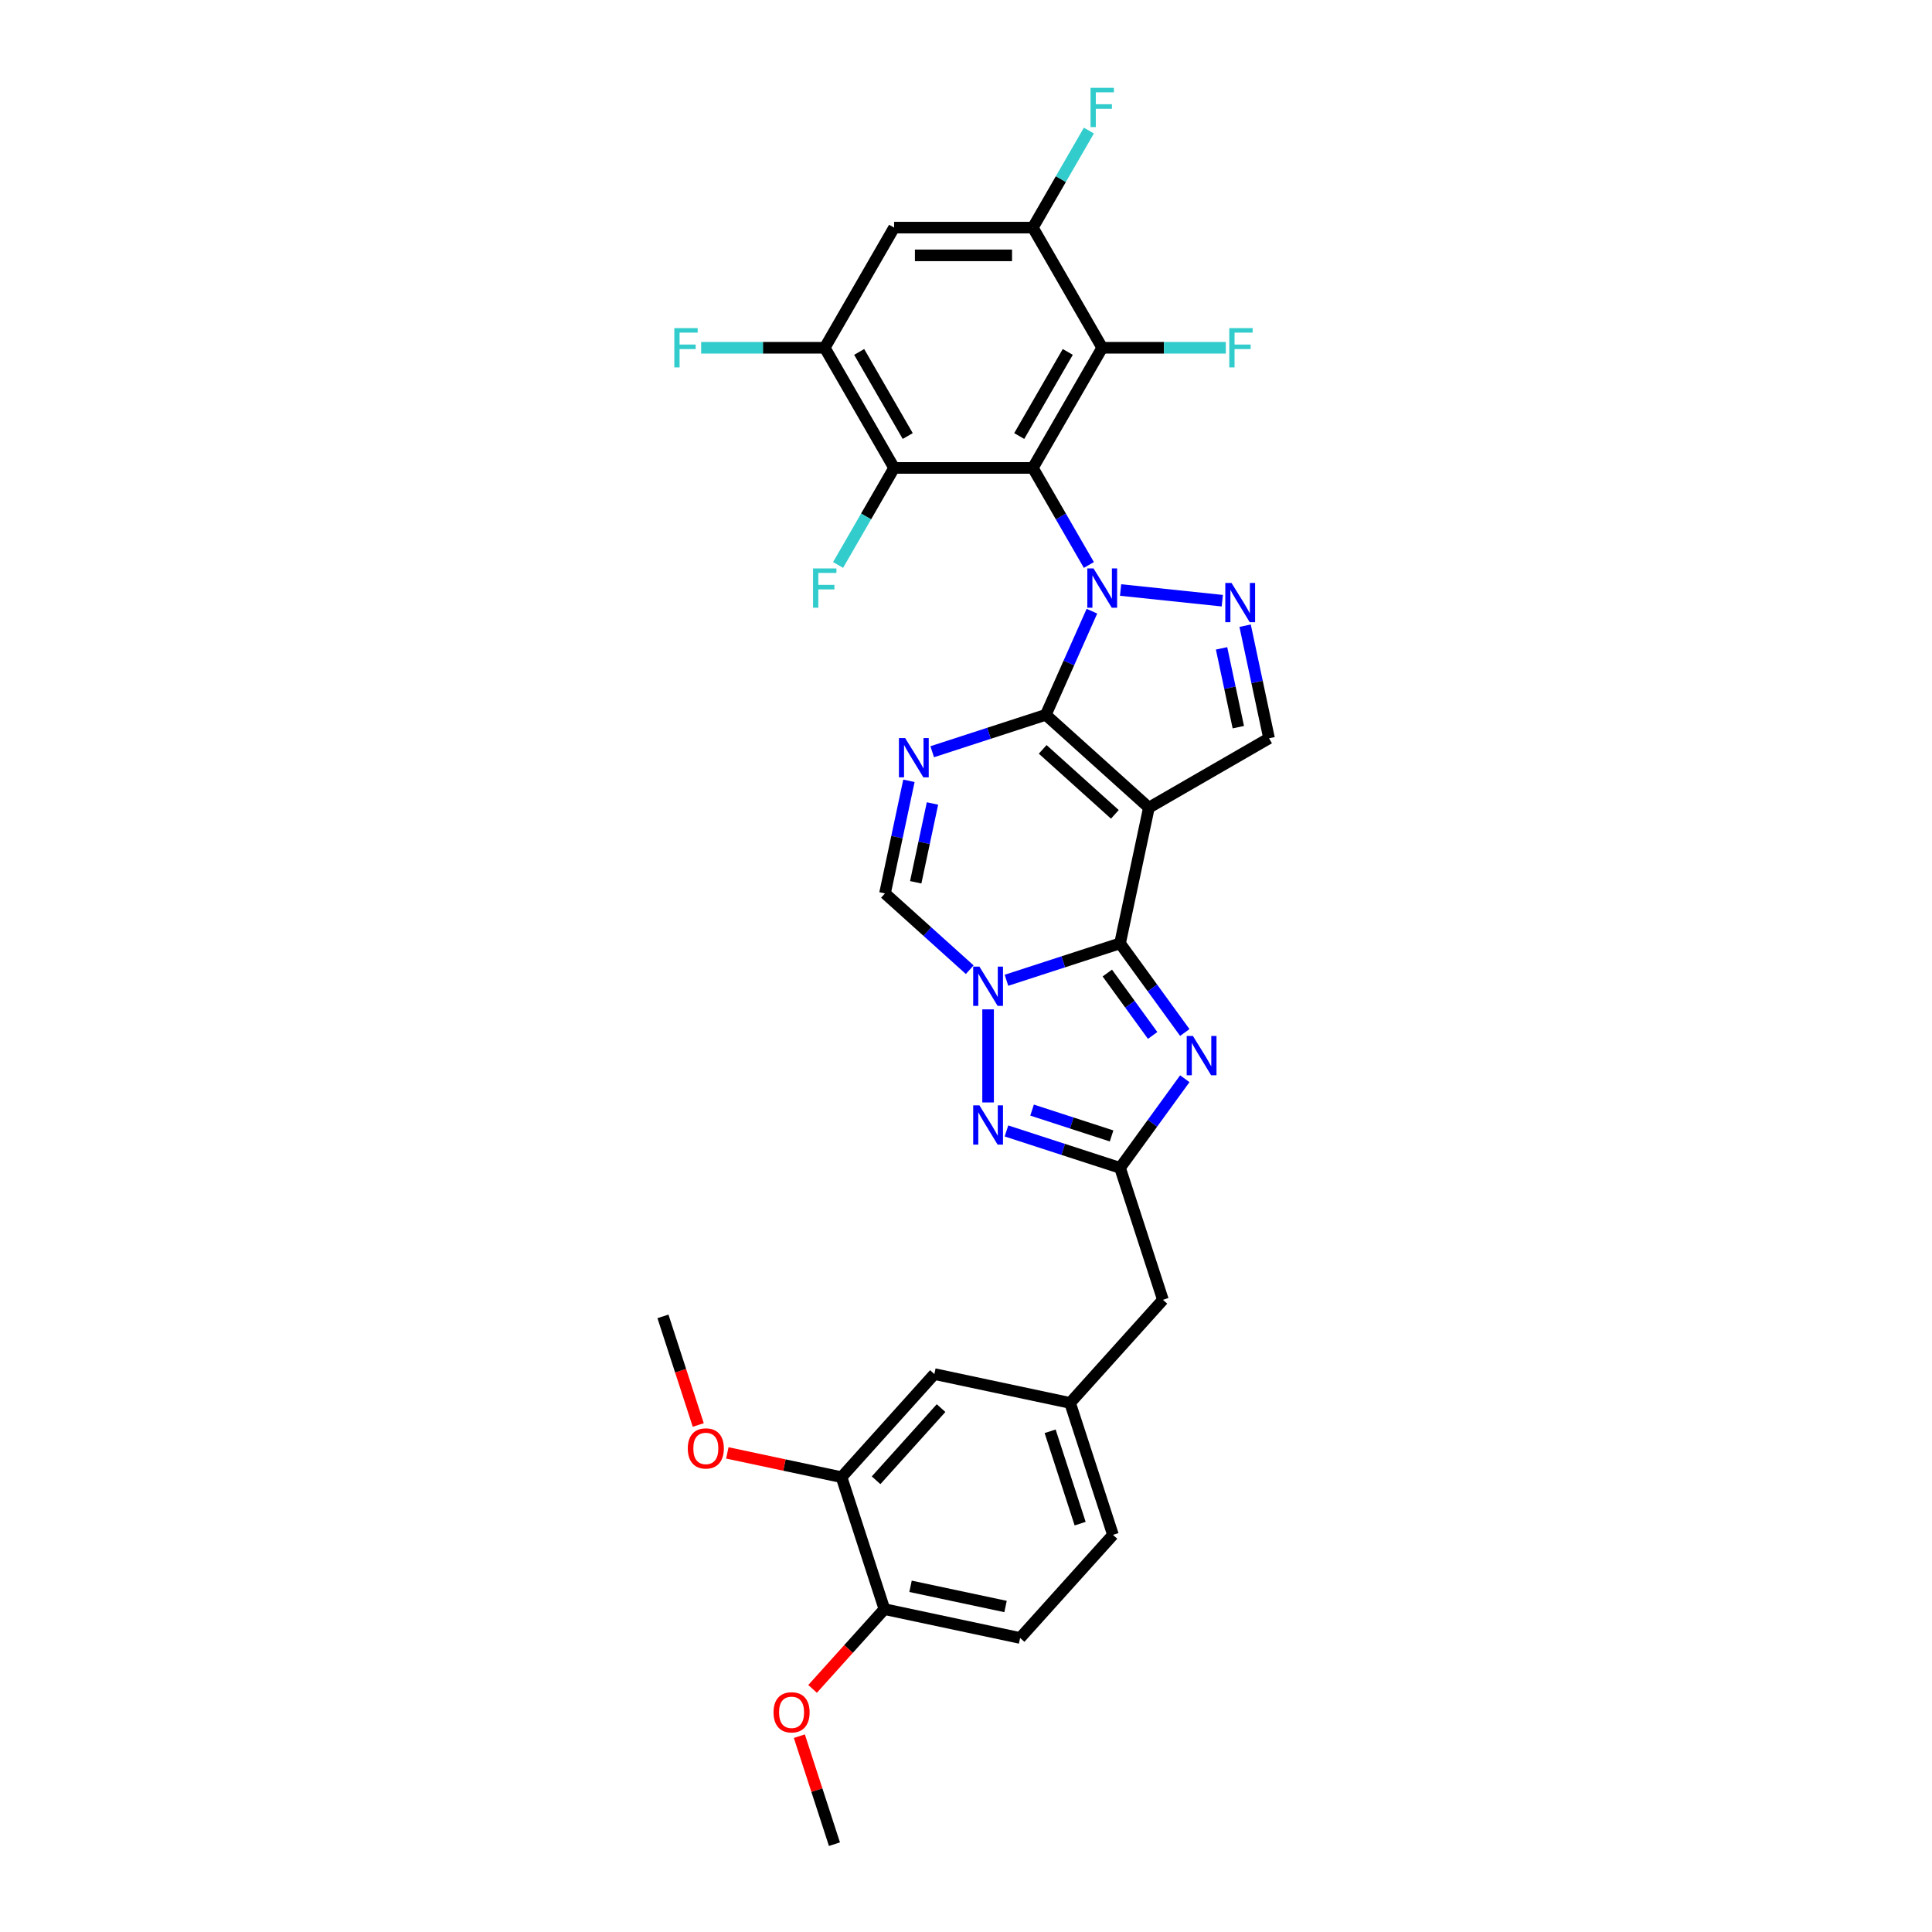 <?xml version='1.0' encoding='iso-8859-1'?>
<svg version='1.1' baseProfile='full'
              xmlns='http://www.w3.org/2000/svg'
                      xmlns:rdkit='http://www.rdkit.org/xml'
                      xmlns:xlink='http://www.w3.org/1999/xlink'
                  xml:space='preserve'
width='1000px' height='1000px' viewBox='0 0 1000 1000'>
<!-- END OF HEADER -->
<rect style='opacity:1.0;fill:#FFFFFF;stroke:none' width='1000' height='1000' x='0' y='0'> </rect>
<path class='bond-0' d='M 565.18,316.352 L 553.239,343.172' style='fill:none;fill-rule:evenodd;stroke:#0000FF;stroke-width:6px;stroke-linecap:butt;stroke-linejoin:miter;stroke-opacity:1' />
<path class='bond-0' d='M 553.239,343.172 L 541.298,369.992' style='fill:none;fill-rule:evenodd;stroke:#000000;stroke-width:6px;stroke-linecap:butt;stroke-linejoin:miter;stroke-opacity:1' />
<path class='bond-3' d='M 563.599,292.425 L 549.1,267.311' style='fill:none;fill-rule:evenodd;stroke:#0000FF;stroke-width:6px;stroke-linecap:butt;stroke-linejoin:miter;stroke-opacity:1' />
<path class='bond-3' d='M 549.1,267.311 L 534.6,242.197' style='fill:none;fill-rule:evenodd;stroke:#000000;stroke-width:6px;stroke-linecap:butt;stroke-linejoin:miter;stroke-opacity:1' />
<path class='bond-7' d='M 580.014,305.388 L 632.656,310.921' style='fill:none;fill-rule:evenodd;stroke:#0000FF;stroke-width:6px;stroke-linecap:butt;stroke-linejoin:miter;stroke-opacity:1' />
<path class='bond-1' d='M 541.298,369.992 L 594.665,418.044' style='fill:none;fill-rule:evenodd;stroke:#000000;stroke-width:6px;stroke-linecap:butt;stroke-linejoin:miter;stroke-opacity:1' />
<path class='bond-1' d='M 539.692,387.874 L 577.049,421.51' style='fill:none;fill-rule:evenodd;stroke:#000000;stroke-width:6px;stroke-linecap:butt;stroke-linejoin:miter;stroke-opacity:1' />
<path class='bond-5' d='M 541.298,369.992 L 511.903,379.543' style='fill:none;fill-rule:evenodd;stroke:#000000;stroke-width:6px;stroke-linecap:butt;stroke-linejoin:miter;stroke-opacity:1' />
<path class='bond-5' d='M 511.903,379.543 L 482.508,389.094' style='fill:none;fill-rule:evenodd;stroke:#0000FF;stroke-width:6px;stroke-linecap:butt;stroke-linejoin:miter;stroke-opacity:1' />
<path class='bond-2' d='M 594.665,418.044 L 579.734,488.287' style='fill:none;fill-rule:evenodd;stroke:#000000;stroke-width:6px;stroke-linecap:butt;stroke-linejoin:miter;stroke-opacity:1' />
<path class='bond-32' d='M 594.665,418.044 L 656.856,382.138' style='fill:none;fill-rule:evenodd;stroke:#000000;stroke-width:6px;stroke-linecap:butt;stroke-linejoin:miter;stroke-opacity:1' />
<path class='bond-6' d='M 579.734,488.287 L 596.493,511.354' style='fill:none;fill-rule:evenodd;stroke:#000000;stroke-width:6px;stroke-linecap:butt;stroke-linejoin:miter;stroke-opacity:1' />
<path class='bond-6' d='M 596.493,511.354 L 613.252,534.421' style='fill:none;fill-rule:evenodd;stroke:#0000FF;stroke-width:6px;stroke-linecap:butt;stroke-linejoin:miter;stroke-opacity:1' />
<path class='bond-6' d='M 573.142,503.649 L 584.873,519.796' style='fill:none;fill-rule:evenodd;stroke:#000000;stroke-width:6px;stroke-linecap:butt;stroke-linejoin:miter;stroke-opacity:1' />
<path class='bond-6' d='M 584.873,519.796 L 596.605,535.943' style='fill:none;fill-rule:evenodd;stroke:#0000FF;stroke-width:6px;stroke-linecap:butt;stroke-linejoin:miter;stroke-opacity:1' />
<path class='bond-34' d='M 579.734,488.287 L 550.339,497.838' style='fill:none;fill-rule:evenodd;stroke:#000000;stroke-width:6px;stroke-linecap:butt;stroke-linejoin:miter;stroke-opacity:1' />
<path class='bond-34' d='M 550.339,497.838 L 520.944,507.389' style='fill:none;fill-rule:evenodd;stroke:#0000FF;stroke-width:6px;stroke-linecap:butt;stroke-linejoin:miter;stroke-opacity:1' />
<path class='bond-10' d='M 534.6,242.197 L 570.506,180.006' style='fill:none;fill-rule:evenodd;stroke:#000000;stroke-width:6px;stroke-linecap:butt;stroke-linejoin:miter;stroke-opacity:1' />
<path class='bond-10' d='M 527.548,225.687 L 552.682,182.153' style='fill:none;fill-rule:evenodd;stroke:#000000;stroke-width:6px;stroke-linecap:butt;stroke-linejoin:miter;stroke-opacity:1' />
<path class='bond-11' d='M 534.6,242.197 L 462.788,242.197' style='fill:none;fill-rule:evenodd;stroke:#000000;stroke-width:6px;stroke-linecap:butt;stroke-linejoin:miter;stroke-opacity:1' />
<path class='bond-4' d='M 501.928,501.918 L 479.999,482.172' style='fill:none;fill-rule:evenodd;stroke:#0000FF;stroke-width:6px;stroke-linecap:butt;stroke-linejoin:miter;stroke-opacity:1' />
<path class='bond-4' d='M 479.999,482.172 L 458.069,462.427' style='fill:none;fill-rule:evenodd;stroke:#000000;stroke-width:6px;stroke-linecap:butt;stroke-linejoin:miter;stroke-opacity:1' />
<path class='bond-8' d='M 511.436,522.443 L 511.436,570.626' style='fill:none;fill-rule:evenodd;stroke:#0000FF;stroke-width:6px;stroke-linecap:butt;stroke-linejoin:miter;stroke-opacity:1' />
<path class='bond-12' d='M 470.457,404.148 L 464.263,433.287' style='fill:none;fill-rule:evenodd;stroke:#0000FF;stroke-width:6px;stroke-linecap:butt;stroke-linejoin:miter;stroke-opacity:1' />
<path class='bond-12' d='M 464.263,433.287 L 458.069,462.427' style='fill:none;fill-rule:evenodd;stroke:#000000;stroke-width:6px;stroke-linecap:butt;stroke-linejoin:miter;stroke-opacity:1' />
<path class='bond-12' d='M 482.647,415.876 L 478.312,436.273' style='fill:none;fill-rule:evenodd;stroke:#0000FF;stroke-width:6px;stroke-linecap:butt;stroke-linejoin:miter;stroke-opacity:1' />
<path class='bond-12' d='M 478.312,436.273 L 473.976,456.671' style='fill:none;fill-rule:evenodd;stroke:#000000;stroke-width:6px;stroke-linecap:butt;stroke-linejoin:miter;stroke-opacity:1' />
<path class='bond-9' d='M 613.252,558.349 L 596.493,581.415' style='fill:none;fill-rule:evenodd;stroke:#0000FF;stroke-width:6px;stroke-linecap:butt;stroke-linejoin:miter;stroke-opacity:1' />
<path class='bond-9' d='M 596.493,581.415 L 579.734,604.482' style='fill:none;fill-rule:evenodd;stroke:#000000;stroke-width:6px;stroke-linecap:butt;stroke-linejoin:miter;stroke-opacity:1' />
<path class='bond-13' d='M 644.468,323.859 L 650.662,352.998' style='fill:none;fill-rule:evenodd;stroke:#0000FF;stroke-width:6px;stroke-linecap:butt;stroke-linejoin:miter;stroke-opacity:1' />
<path class='bond-13' d='M 650.662,352.998 L 656.856,382.138' style='fill:none;fill-rule:evenodd;stroke:#000000;stroke-width:6px;stroke-linecap:butt;stroke-linejoin:miter;stroke-opacity:1' />
<path class='bond-13' d='M 632.278,335.587 L 636.614,355.985' style='fill:none;fill-rule:evenodd;stroke:#0000FF;stroke-width:6px;stroke-linecap:butt;stroke-linejoin:miter;stroke-opacity:1' />
<path class='bond-13' d='M 636.614,355.985 L 640.949,376.382' style='fill:none;fill-rule:evenodd;stroke:#000000;stroke-width:6px;stroke-linecap:butt;stroke-linejoin:miter;stroke-opacity:1' />
<path class='bond-35' d='M 520.944,585.38 L 550.339,594.931' style='fill:none;fill-rule:evenodd;stroke:#0000FF;stroke-width:6px;stroke-linecap:butt;stroke-linejoin:miter;stroke-opacity:1' />
<path class='bond-35' d='M 550.339,594.931 L 579.734,604.482' style='fill:none;fill-rule:evenodd;stroke:#000000;stroke-width:6px;stroke-linecap:butt;stroke-linejoin:miter;stroke-opacity:1' />
<path class='bond-35' d='M 534.201,574.586 L 554.777,581.272' style='fill:none;fill-rule:evenodd;stroke:#0000FF;stroke-width:6px;stroke-linecap:butt;stroke-linejoin:miter;stroke-opacity:1' />
<path class='bond-35' d='M 554.777,581.272 L 575.354,587.957' style='fill:none;fill-rule:evenodd;stroke:#000000;stroke-width:6px;stroke-linecap:butt;stroke-linejoin:miter;stroke-opacity:1' />
<path class='bond-20' d='M 579.734,604.482 L 601.925,672.78' style='fill:none;fill-rule:evenodd;stroke:#000000;stroke-width:6px;stroke-linecap:butt;stroke-linejoin:miter;stroke-opacity:1' />
<path class='bond-15' d='M 570.506,180.006 L 534.6,117.815' style='fill:none;fill-rule:evenodd;stroke:#000000;stroke-width:6px;stroke-linecap:butt;stroke-linejoin:miter;stroke-opacity:1' />
<path class='bond-22' d='M 570.506,180.006 L 602.492,180.006' style='fill:none;fill-rule:evenodd;stroke:#000000;stroke-width:6px;stroke-linecap:butt;stroke-linejoin:miter;stroke-opacity:1' />
<path class='bond-22' d='M 602.492,180.006 L 634.477,180.006' style='fill:none;fill-rule:evenodd;stroke:#33CCCC;stroke-width:6px;stroke-linecap:butt;stroke-linejoin:miter;stroke-opacity:1' />
<path class='bond-14' d='M 462.788,242.197 L 426.882,180.006' style='fill:none;fill-rule:evenodd;stroke:#000000;stroke-width:6px;stroke-linecap:butt;stroke-linejoin:miter;stroke-opacity:1' />
<path class='bond-14' d='M 469.84,225.687 L 444.706,182.153' style='fill:none;fill-rule:evenodd;stroke:#000000;stroke-width:6px;stroke-linecap:butt;stroke-linejoin:miter;stroke-opacity:1' />
<path class='bond-23' d='M 462.788,242.197 L 448.288,267.311' style='fill:none;fill-rule:evenodd;stroke:#000000;stroke-width:6px;stroke-linecap:butt;stroke-linejoin:miter;stroke-opacity:1' />
<path class='bond-23' d='M 448.288,267.311 L 433.789,292.425' style='fill:none;fill-rule:evenodd;stroke:#33CCCC;stroke-width:6px;stroke-linecap:butt;stroke-linejoin:miter;stroke-opacity:1' />
<path class='bond-16' d='M 426.882,180.006 L 462.788,117.815' style='fill:none;fill-rule:evenodd;stroke:#000000;stroke-width:6px;stroke-linecap:butt;stroke-linejoin:miter;stroke-opacity:1' />
<path class='bond-25' d='M 426.882,180.006 L 394.896,180.006' style='fill:none;fill-rule:evenodd;stroke:#000000;stroke-width:6px;stroke-linecap:butt;stroke-linejoin:miter;stroke-opacity:1' />
<path class='bond-25' d='M 394.896,180.006 L 362.911,180.006' style='fill:none;fill-rule:evenodd;stroke:#33CCCC;stroke-width:6px;stroke-linecap:butt;stroke-linejoin:miter;stroke-opacity:1' />
<path class='bond-26' d='M 534.6,117.815 L 549.1,92.701' style='fill:none;fill-rule:evenodd;stroke:#000000;stroke-width:6px;stroke-linecap:butt;stroke-linejoin:miter;stroke-opacity:1' />
<path class='bond-26' d='M 549.1,92.701 L 563.599,67.587' style='fill:none;fill-rule:evenodd;stroke:#33CCCC;stroke-width:6px;stroke-linecap:butt;stroke-linejoin:miter;stroke-opacity:1' />
<path class='bond-33' d='M 534.6,117.815 L 462.788,117.815' style='fill:none;fill-rule:evenodd;stroke:#000000;stroke-width:6px;stroke-linecap:butt;stroke-linejoin:miter;stroke-opacity:1' />
<path class='bond-33' d='M 523.828,132.177 L 473.56,132.177' style='fill:none;fill-rule:evenodd;stroke:#000000;stroke-width:6px;stroke-linecap:butt;stroke-linejoin:miter;stroke-opacity:1' />
<path class='bond-17' d='M 435.578,764.583 L 483.63,711.216' style='fill:none;fill-rule:evenodd;stroke:#000000;stroke-width:6px;stroke-linecap:butt;stroke-linejoin:miter;stroke-opacity:1' />
<path class='bond-17' d='M 453.46,766.189 L 487.096,728.832' style='fill:none;fill-rule:evenodd;stroke:#000000;stroke-width:6px;stroke-linecap:butt;stroke-linejoin:miter;stroke-opacity:1' />
<path class='bond-28' d='M 435.578,764.583 L 406.022,758.301' style='fill:none;fill-rule:evenodd;stroke:#000000;stroke-width:6px;stroke-linecap:butt;stroke-linejoin:miter;stroke-opacity:1' />
<path class='bond-28' d='M 406.022,758.301 L 376.466,752.019' style='fill:none;fill-rule:evenodd;stroke:#FF0000;stroke-width:6px;stroke-linecap:butt;stroke-linejoin:miter;stroke-opacity:1' />
<path class='bond-36' d='M 435.578,764.583 L 457.77,832.881' style='fill:none;fill-rule:evenodd;stroke:#000000;stroke-width:6px;stroke-linecap:butt;stroke-linejoin:miter;stroke-opacity:1' />
<path class='bond-18' d='M 457.77,832.881 L 528.013,847.811' style='fill:none;fill-rule:evenodd;stroke:#000000;stroke-width:6px;stroke-linecap:butt;stroke-linejoin:miter;stroke-opacity:1' />
<path class='bond-18' d='M 471.292,821.072 L 520.462,831.523' style='fill:none;fill-rule:evenodd;stroke:#000000;stroke-width:6px;stroke-linecap:butt;stroke-linejoin:miter;stroke-opacity:1' />
<path class='bond-29' d='M 457.77,832.881 L 439.182,853.525' style='fill:none;fill-rule:evenodd;stroke:#000000;stroke-width:6px;stroke-linecap:butt;stroke-linejoin:miter;stroke-opacity:1' />
<path class='bond-29' d='M 439.182,853.525 L 420.594,874.169' style='fill:none;fill-rule:evenodd;stroke:#FF0000;stroke-width:6px;stroke-linecap:butt;stroke-linejoin:miter;stroke-opacity:1' />
<path class='bond-19' d='M 483.63,711.216 L 553.873,726.147' style='fill:none;fill-rule:evenodd;stroke:#000000;stroke-width:6px;stroke-linecap:butt;stroke-linejoin:miter;stroke-opacity:1' />
<path class='bond-21' d='M 601.925,672.78 L 553.873,726.147' style='fill:none;fill-rule:evenodd;stroke:#000000;stroke-width:6px;stroke-linecap:butt;stroke-linejoin:miter;stroke-opacity:1' />
<path class='bond-27' d='M 553.873,726.147 L 576.065,794.444' style='fill:none;fill-rule:evenodd;stroke:#000000;stroke-width:6px;stroke-linecap:butt;stroke-linejoin:miter;stroke-opacity:1' />
<path class='bond-27' d='M 543.543,740.83 L 559.076,788.638' style='fill:none;fill-rule:evenodd;stroke:#000000;stroke-width:6px;stroke-linecap:butt;stroke-linejoin:miter;stroke-opacity:1' />
<path class='bond-24' d='M 528.013,847.811 L 576.065,794.444' style='fill:none;fill-rule:evenodd;stroke:#000000;stroke-width:6px;stroke-linecap:butt;stroke-linejoin:miter;stroke-opacity:1' />
<path class='bond-30' d='M 361.411,737.574 L 352.277,709.464' style='fill:none;fill-rule:evenodd;stroke:#FF0000;stroke-width:6px;stroke-linecap:butt;stroke-linejoin:miter;stroke-opacity:1' />
<path class='bond-30' d='M 352.277,709.464 L 343.144,681.355' style='fill:none;fill-rule:evenodd;stroke:#000000;stroke-width:6px;stroke-linecap:butt;stroke-linejoin:miter;stroke-opacity:1' />
<path class='bond-31' d='M 413.745,898.643 L 422.827,926.594' style='fill:none;fill-rule:evenodd;stroke:#FF0000;stroke-width:6px;stroke-linecap:butt;stroke-linejoin:miter;stroke-opacity:1' />
<path class='bond-31' d='M 422.827,926.594 L 431.909,954.545' style='fill:none;fill-rule:evenodd;stroke:#000000;stroke-width:6px;stroke-linecap:butt;stroke-linejoin:miter;stroke-opacity:1' />
<path  class='atom-0' d='M 566.011 294.22
L 572.675 304.992
Q 573.336 306.055, 574.399 307.979
Q 575.461 309.904, 575.519 310.019
L 575.519 294.22
L 578.219 294.22
L 578.219 314.557
L 575.433 314.557
L 568.28 302.78
Q 567.447 301.401, 566.557 299.821
Q 565.695 298.241, 565.436 297.753
L 565.436 314.557
L 562.794 314.557
L 562.794 294.22
L 566.011 294.22
' fill='#0000FF'/>
<path  class='atom-5' d='M 506.941 500.31
L 513.605 511.082
Q 514.266 512.145, 515.329 514.069
Q 516.391 515.994, 516.449 516.109
L 516.449 500.31
L 519.149 500.31
L 519.149 520.647
L 516.363 520.647
L 509.21 508.87
Q 508.377 507.491, 507.487 505.911
Q 506.625 504.331, 506.366 503.843
L 506.366 520.647
L 503.724 520.647
L 503.724 500.31
L 506.941 500.31
' fill='#0000FF'/>
<path  class='atom-6' d='M 468.505 382.015
L 475.169 392.787
Q 475.829 393.85, 476.892 395.774
Q 477.955 397.699, 478.012 397.814
L 478.012 382.015
L 480.713 382.015
L 480.713 402.352
L 477.926 402.352
L 470.774 390.575
Q 469.941 389.196, 469.05 387.616
Q 468.189 386.037, 467.93 385.548
L 467.93 402.352
L 465.287 402.352
L 465.287 382.015
L 468.505 382.015
' fill='#0000FF'/>
<path  class='atom-7' d='M 617.449 536.216
L 624.113 546.988
Q 624.774 548.051, 625.836 549.975
Q 626.899 551.9, 626.957 552.015
L 626.957 536.216
L 629.657 536.216
L 629.657 556.553
L 626.871 556.553
L 619.718 544.776
Q 618.885 543.397, 617.995 541.818
Q 617.133 540.238, 616.874 539.749
L 616.874 556.553
L 614.232 556.553
L 614.232 536.216
L 617.449 536.216
' fill='#0000FF'/>
<path  class='atom-8' d='M 637.43 301.726
L 644.094 312.498
Q 644.755 313.561, 645.818 315.486
Q 646.88 317.41, 646.938 317.525
L 646.938 301.726
L 649.638 301.726
L 649.638 322.064
L 646.852 322.064
L 639.699 310.286
Q 638.866 308.908, 637.976 307.328
Q 637.114 305.748, 636.855 305.26
L 636.855 322.064
L 634.213 322.064
L 634.213 301.726
L 637.43 301.726
' fill='#0000FF'/>
<path  class='atom-9' d='M 506.941 572.122
L 513.605 582.894
Q 514.266 583.957, 515.329 585.882
Q 516.391 587.806, 516.449 587.921
L 516.449 572.122
L 519.149 572.122
L 519.149 592.46
L 516.363 592.46
L 509.21 580.682
Q 508.377 579.304, 507.487 577.724
Q 506.625 576.144, 506.366 575.656
L 506.366 592.46
L 503.724 592.46
L 503.724 572.122
L 506.941 572.122
' fill='#0000FF'/>
<path  class='atom-23' d='M 636.272 169.837
L 648.365 169.837
L 648.365 172.164
L 639.001 172.164
L 639.001 178.34
L 647.331 178.34
L 647.331 180.695
L 639.001 180.695
L 639.001 190.174
L 636.272 190.174
L 636.272 169.837
' fill='#33CCCC'/>
<path  class='atom-24' d='M 420.835 294.22
L 432.928 294.22
L 432.928 296.547
L 423.564 296.547
L 423.564 302.722
L 431.894 302.722
L 431.894 305.078
L 423.564 305.078
L 423.564 314.557
L 420.835 314.557
L 420.835 294.22
' fill='#33CCCC'/>
<path  class='atom-26' d='M 349.023 169.837
L 361.116 169.837
L 361.116 172.164
L 351.751 172.164
L 351.751 178.34
L 360.082 178.34
L 360.082 180.695
L 351.751 180.695
L 351.751 190.174
L 349.023 190.174
L 349.023 169.837
' fill='#33CCCC'/>
<path  class='atom-27' d='M 564.46 45.455
L 576.553 45.455
L 576.553 47.781
L 567.189 47.781
L 567.189 53.957
L 575.519 53.957
L 575.519 56.313
L 567.189 56.313
L 567.189 65.792
L 564.46 65.792
L 564.46 45.455
' fill='#33CCCC'/>
<path  class='atom-29' d='M 356 749.71
Q 356 744.827, 358.413 742.098
Q 360.825 739.369, 365.335 739.369
Q 369.845 739.369, 372.258 742.098
Q 374.671 744.827, 374.671 749.71
Q 374.671 754.651, 372.229 757.466
Q 369.788 760.252, 365.335 760.252
Q 360.854 760.252, 358.413 757.466
Q 356 754.679, 356 749.71
M 365.335 757.954
Q 368.438 757.954, 370.104 755.886
Q 371.798 753.789, 371.798 749.71
Q 371.798 745.717, 370.104 743.707
Q 368.438 741.667, 365.335 741.667
Q 362.233 741.667, 360.538 743.678
Q 358.872 745.689, 358.872 749.71
Q 358.872 753.818, 360.538 755.886
Q 362.233 757.954, 365.335 757.954
' fill='#FF0000'/>
<path  class='atom-30' d='M 400.382 886.305
Q 400.382 881.422, 402.795 878.693
Q 405.208 875.964, 409.718 875.964
Q 414.228 875.964, 416.641 878.693
Q 419.053 881.422, 419.053 886.305
Q 419.053 891.246, 416.612 894.061
Q 414.17 896.847, 409.718 896.847
Q 405.237 896.847, 402.795 894.061
Q 400.382 891.275, 400.382 886.305
M 409.718 894.549
Q 412.82 894.549, 414.486 892.481
Q 416.181 890.384, 416.181 886.305
Q 416.181 882.313, 414.486 880.302
Q 412.82 878.262, 409.718 878.262
Q 406.615 878.262, 404.921 880.273
Q 403.255 882.284, 403.255 886.305
Q 403.255 890.413, 404.921 892.481
Q 406.615 894.549, 409.718 894.549
' fill='#FF0000'/>
</svg>
